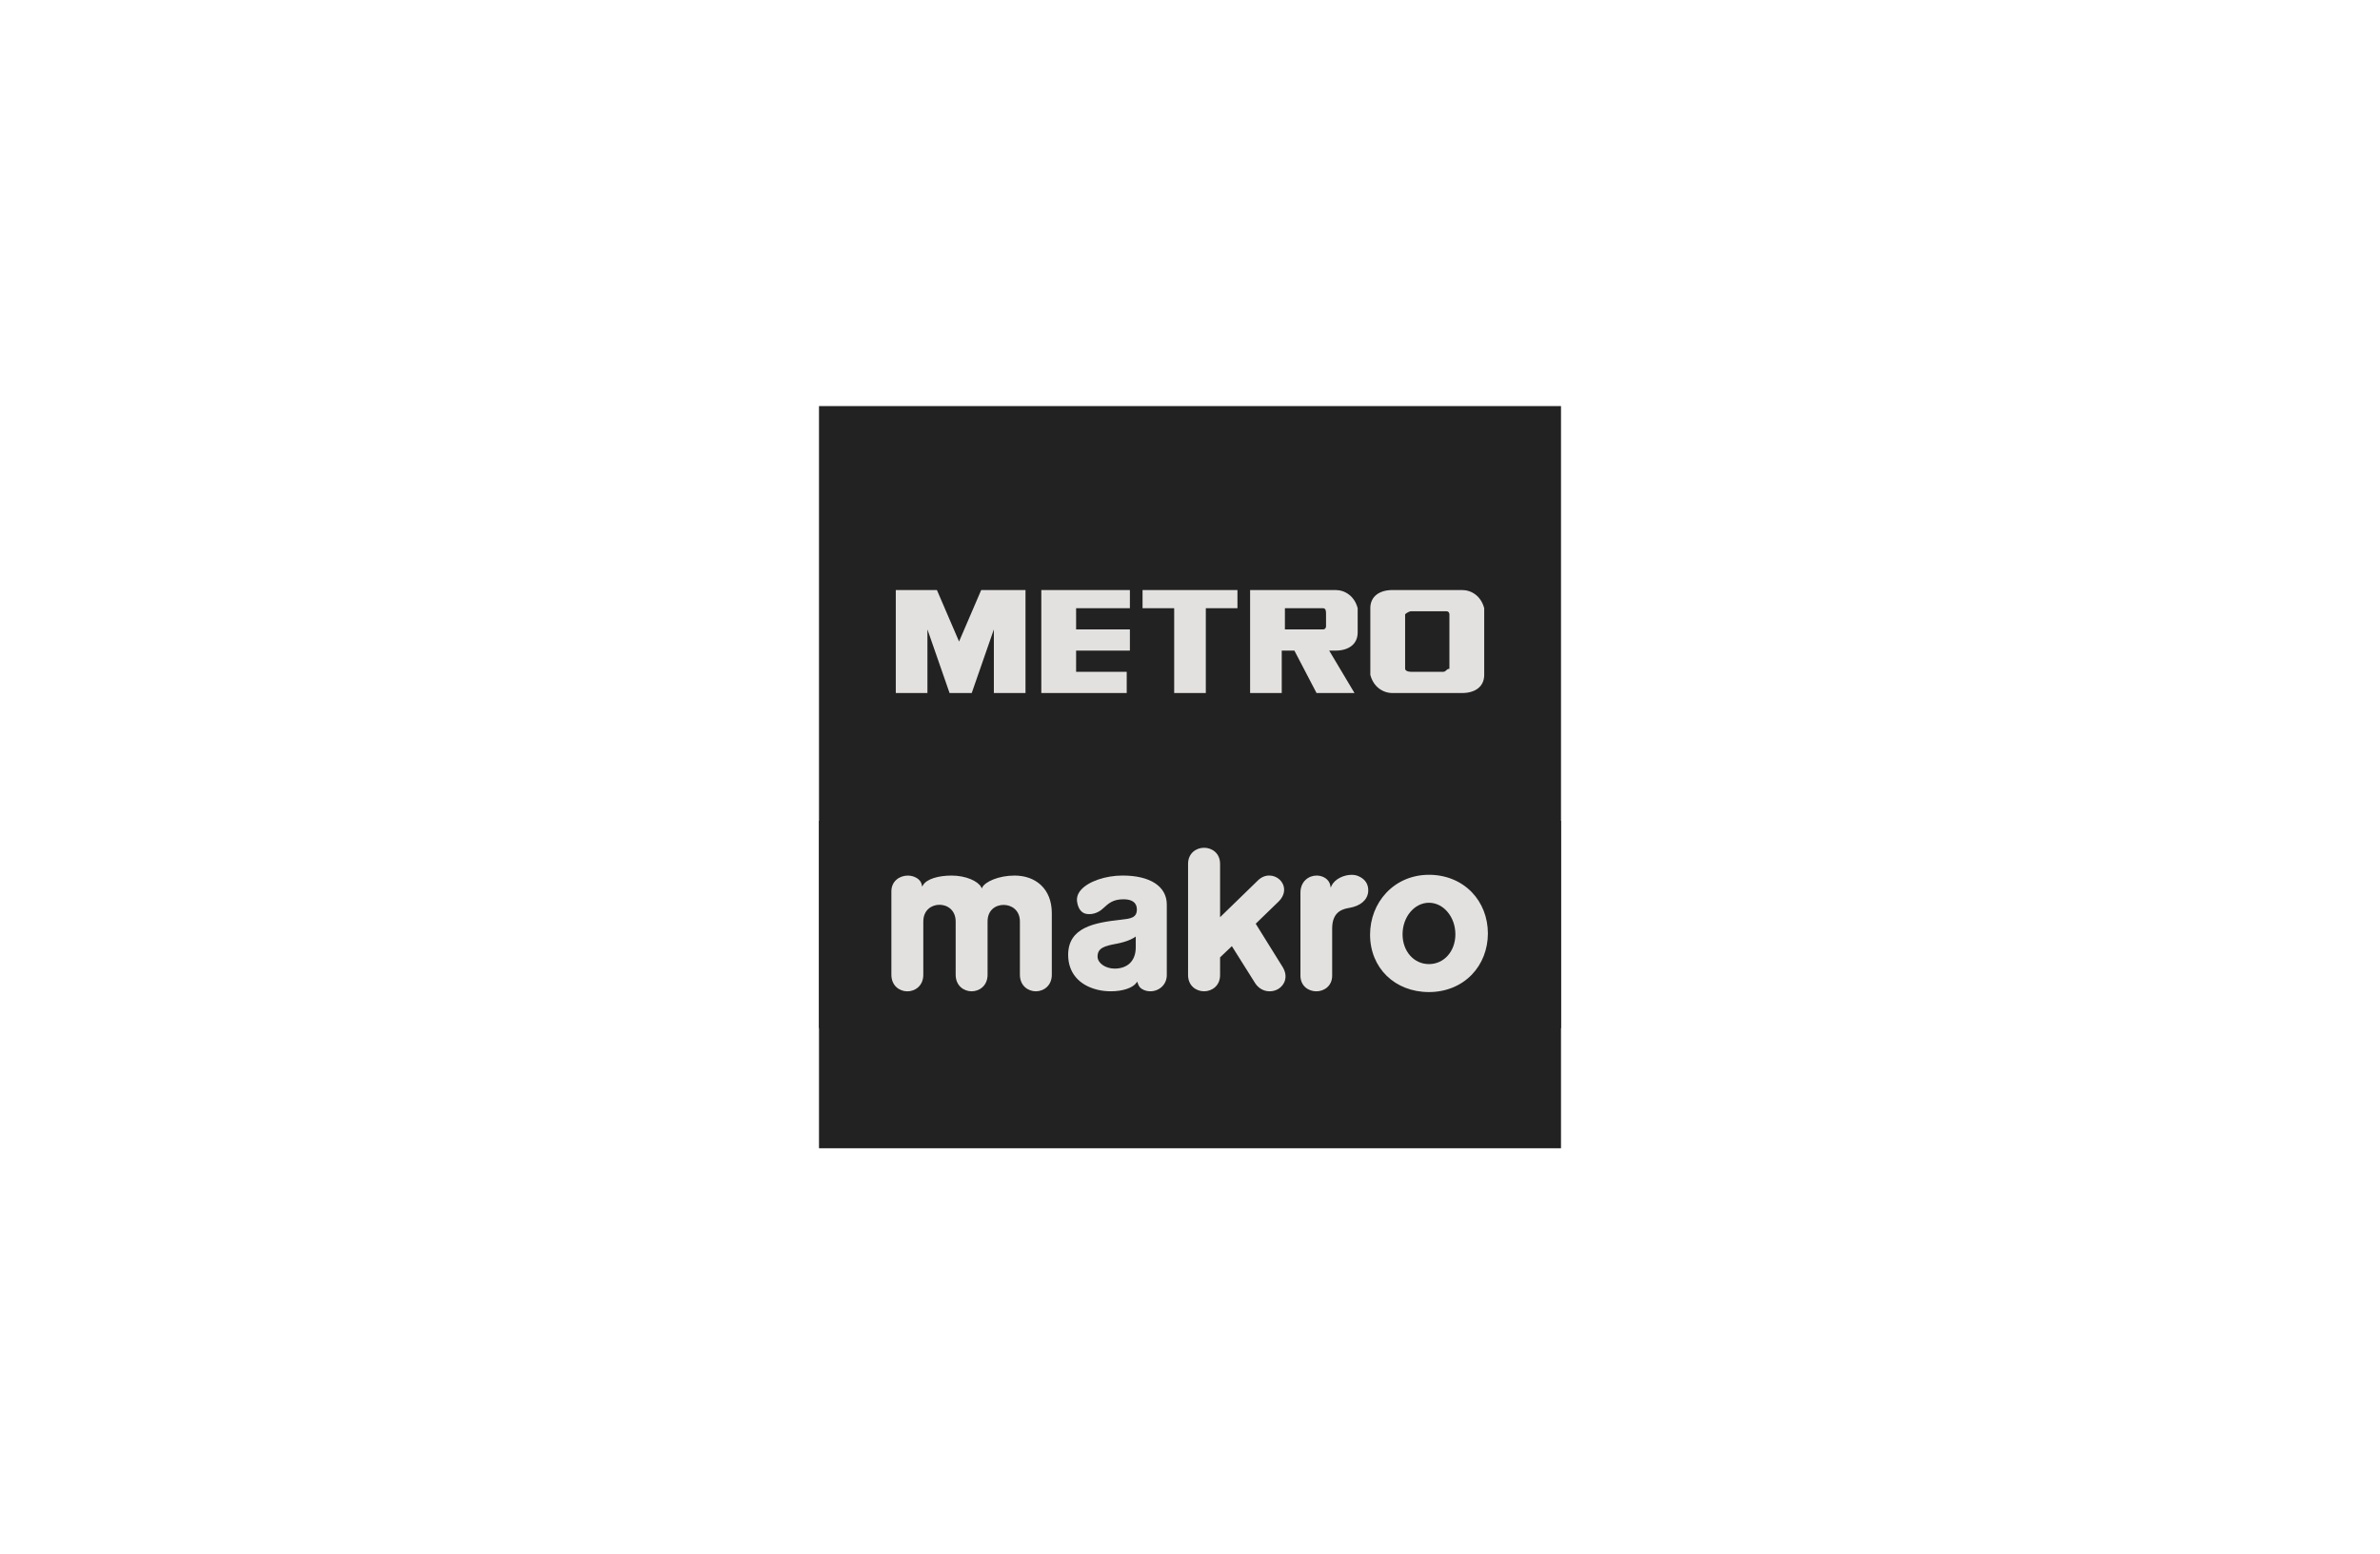 <svg width="340" height="222" viewBox="0 0 340 222" fill="none" xmlns="http://www.w3.org/2000/svg">
<path d="M223 58H117V164H223V58Z" fill="#222222"/>
<path d="M216.765 120.353H123.235V143.735H216.765V120.353Z" fill="#E3E1DF"/>
<path d="M216.765 79.824H123.235V103.206H216.765V79.824Z" fill="#E3E1DF"/>
<path d="M204.137 128.937C202.057 128.937 200.366 130.962 200.366 133.448C200.366 135.87 201.987 137.699 204.137 137.699C206.287 137.699 207.911 135.87 207.911 133.448C207.911 130.962 206.218 128.937 204.137 128.937Z" fill="#222222"/>
<path d="M162.251 135.289C162.251 137.413 160.896 138.342 159.242 138.342C157.919 138.342 156.799 137.558 156.794 136.627C156.789 135.386 157.807 135.105 159.488 134.793C161.154 134.484 161.966 133.959 162.112 133.857L162.251 133.758V135.289Z" fill="#222222"/>
<path fill-rule="evenodd" clip-rule="evenodd" d="M117 117.235H223V146.853H117V117.235ZM179.33 140.461C179.831 141.19 180.556 141.584 181.38 141.584C181.817 141.584 182.254 141.465 182.617 141.248C183.496 140.713 184.072 139.513 183.25 138.139L179.387 131.932L182.634 128.787C183.806 127.645 183.56 126.368 182.838 125.661C182.438 125.272 181.884 125.049 181.321 125.049C180.727 125.049 180.171 125.289 179.705 125.746L174.297 131V123.38C174.297 121.863 173.148 121.082 172.013 121.082C170.876 121.082 169.724 121.87 169.724 123.38V139.269C169.724 140.788 170.874 141.582 172.011 141.582C173.148 141.582 174.297 140.786 174.297 139.269V136.738L175.981 135.135L179.317 140.44L179.33 140.461ZM188.098 125.052C186.946 125.052 185.777 125.893 185.777 127.507V139.346C185.777 140.817 186.917 141.586 188.044 141.586C189.171 141.586 190.31 140.817 190.31 139.346V132.602C190.31 130.101 191.956 129.811 192.755 129.671L192.761 129.67C194.355 129.394 195.335 128.557 195.457 127.376C195.541 126.326 195.047 125.547 194.024 125.122C193.756 125.008 193.431 124.948 193.079 124.948C192.046 124.948 190.693 125.499 190.219 126.518L190.097 126.779L190.05 126.496C189.896 125.547 188.952 125.052 188.098 125.052ZM204.137 141.693C199.261 141.693 195.724 138.248 195.724 133.499C195.724 131.228 196.545 129.104 198.037 127.517C199.596 125.857 201.764 124.943 204.14 124.943C206.533 124.943 208.703 125.823 210.25 127.42C211.737 128.958 212.556 131.051 212.556 133.318C212.556 135.582 211.737 137.677 210.25 139.216C208.7 140.815 206.531 141.693 204.137 141.693ZM143.376 129.244C144.496 129.244 145.7 129.987 145.7 131.617V139.216C145.7 140.771 146.847 141.584 147.979 141.584C149.111 141.584 150.258 140.771 150.258 139.216V130.417C150.258 126.888 147.892 125.054 144.945 125.054C142.619 125.054 140.739 125.954 140.342 126.718L140.255 126.89L140.168 126.701C139.711 125.85 137.988 125.054 135.935 125.054C134.113 125.054 132.388 125.518 131.859 126.428L131.735 126.634L131.687 126.382C131.524 125.518 130.54 125.056 129.696 125.056C128.527 125.056 127.34 125.83 127.34 127.318V139.22C127.34 140.776 128.487 141.589 129.622 141.589C130.754 141.589 131.901 140.776 131.901 139.22V131.617C131.901 129.972 133.098 129.225 134.212 129.225C135.325 129.225 136.524 129.974 136.524 131.617V139.216C136.524 140.771 137.671 141.584 138.803 141.584C139.935 141.584 141.082 140.771 141.082 139.216V131.617C141.079 129.977 142.234 129.244 143.376 129.244ZM160.367 125.051C157.941 125.051 155.506 125.886 154.443 127.079C153.974 127.606 153.78 128.184 153.87 128.794C154.021 129.815 154.513 130.434 155.255 130.538C155.374 130.555 155.493 130.562 155.613 130.562C156.566 130.562 157.259 130.047 157.586 129.74L157.591 129.735C158.378 129.012 158.999 128.441 160.508 128.441C161.752 128.441 162.41 128.941 162.41 129.887C162.41 131.108 161.488 131.211 160.091 131.365L160.089 131.365C156.275 131.786 152.594 132.476 152.594 136.388C152.594 138.913 154.133 140.73 156.817 141.371C157.393 141.509 158.043 141.582 158.696 141.582C160.399 141.582 161.837 141.098 162.358 140.348L162.462 140.198L162.517 140.37C162.703 140.962 162.926 141.129 163.2 141.289C163.527 141.482 163.92 141.582 164.329 141.582C165.543 141.582 166.685 140.689 166.685 139.254V129.191C166.683 126.602 164.322 125.051 160.367 125.051Z" fill="#222222"/>
<path fill-rule="evenodd" clip-rule="evenodd" d="M117.193 76.706H222.807V106.881H117.193V76.706ZM132.49 89.897L135.653 98.983H138.817L141.98 89.897V98.983H146.5V84.272H140.172L137.009 91.627L133.845 84.272H127.97V98.983H132.49V89.897ZM193.501 98.983L189.885 92.925H190.789C192.597 92.925 193.953 92.06 193.953 90.329V86.868C193.501 85.138 192.145 84.272 190.789 84.272H178.587V98.983H183.106V92.925H184.914L188.078 98.983H193.501ZM188.981 86.868C189.433 86.868 189.433 87.301 189.433 87.734V89.464C189.433 89.464 189.433 89.897 188.981 89.897H183.558V86.868H188.981ZM161.413 84.272V86.868H153.73V89.897H161.413V92.925H153.73V95.954H160.961V98.983H148.759V84.272H161.413ZM172.26 98.983H167.74V86.868H163.221V84.272H176.779V86.868H172.26V98.983ZM212.03 86.868C211.578 85.138 210.222 84.272 208.867 84.272H198.924C197.116 84.272 195.76 85.138 195.76 86.868V96.387C196.212 98.117 197.568 98.983 198.924 98.983H208.867C210.674 98.983 212.03 98.117 212.03 96.387V86.868ZM206.607 87.301C207.059 87.301 207.059 87.734 207.059 87.734V95.522C206.833 95.522 206.72 95.63 206.607 95.738C206.494 95.846 206.381 95.954 206.155 95.954H201.636C200.732 95.954 200.732 95.522 200.732 95.522V87.734C200.732 87.734 201.184 87.301 201.636 87.301H206.607Z" fill="#222222"/>
</svg>
